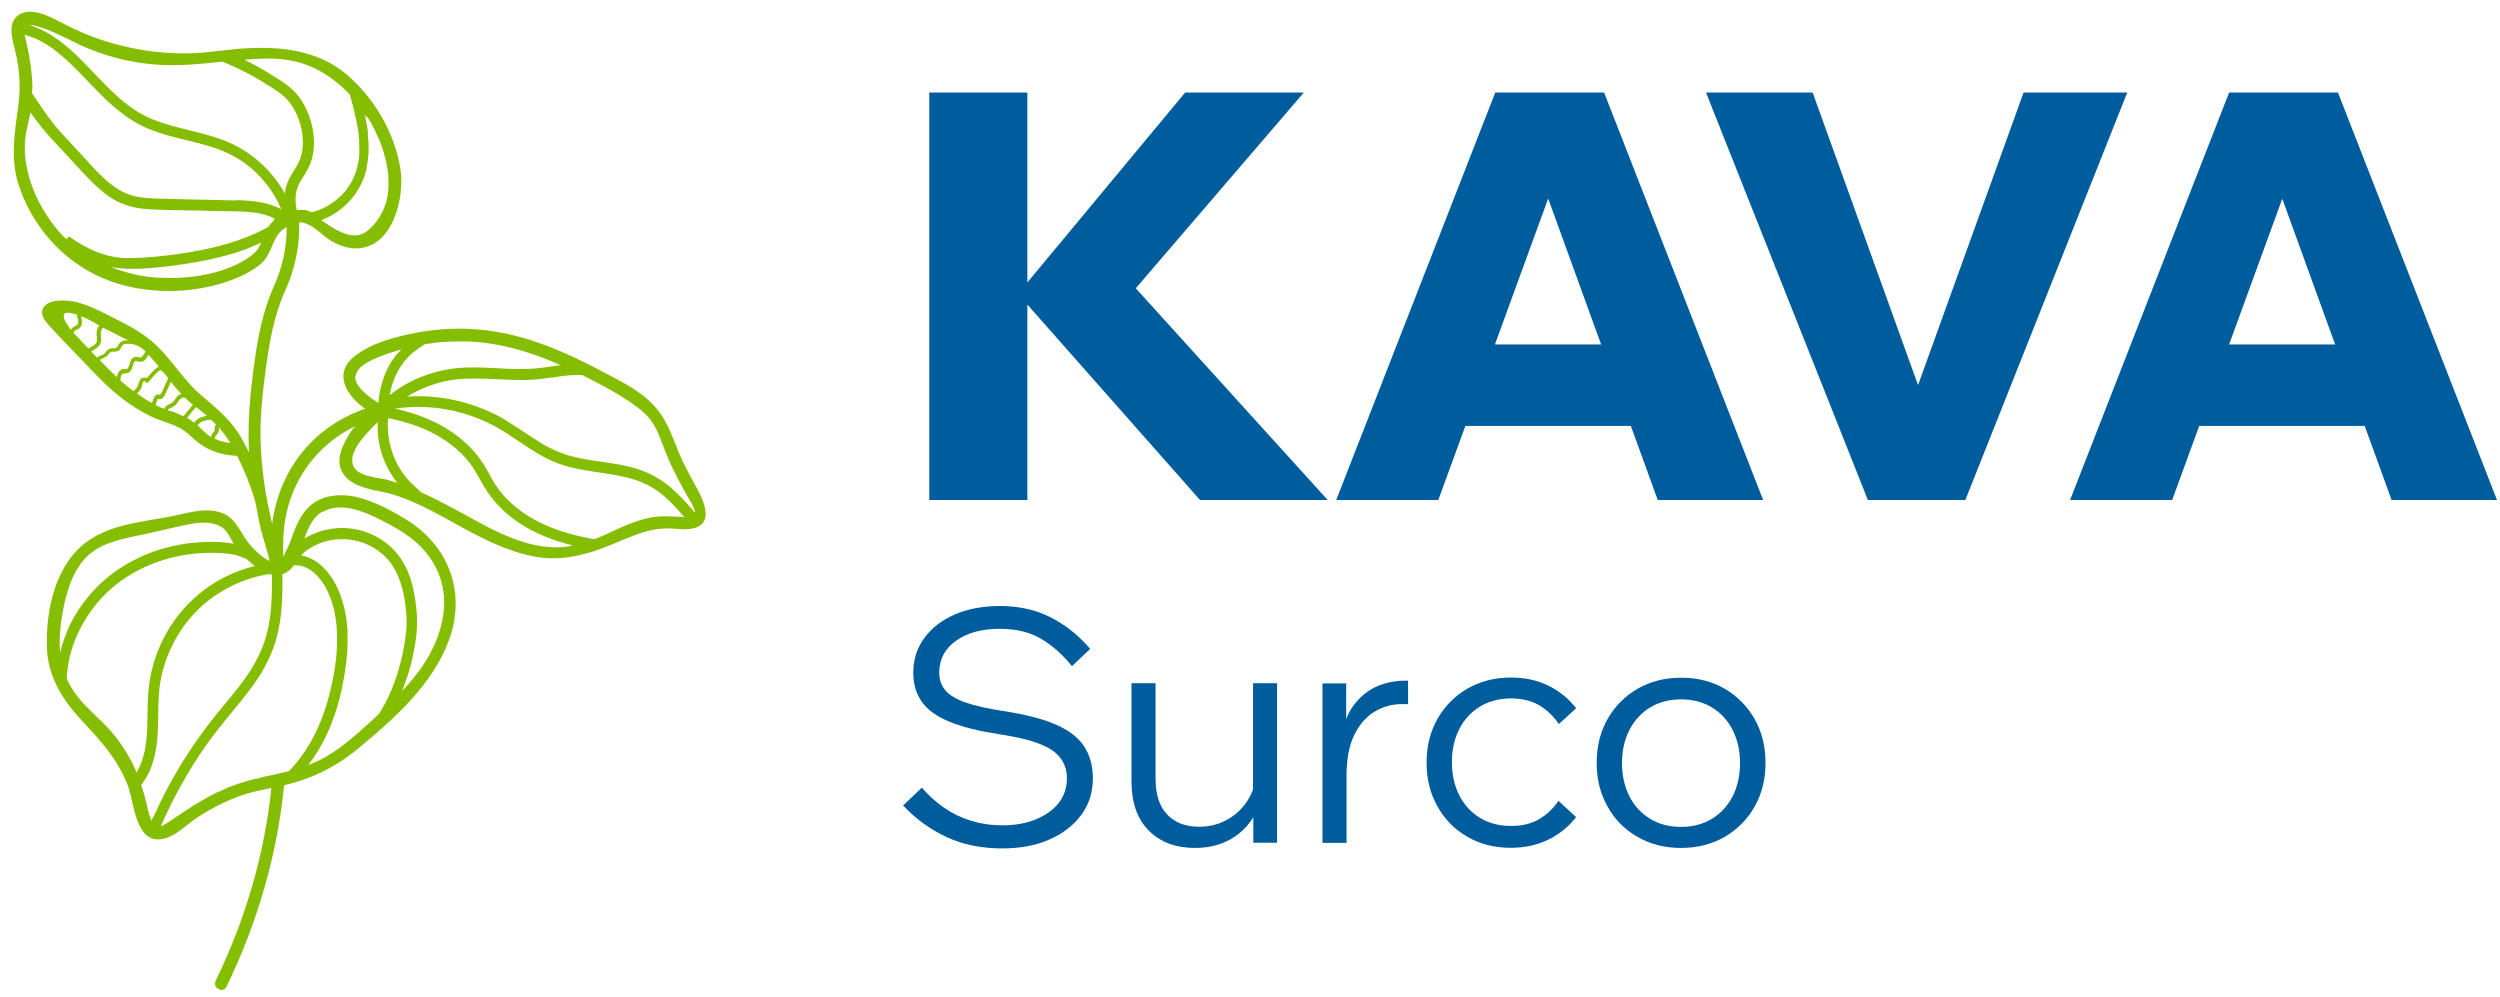 <?xml version="1.0" encoding="UTF-8"?> <svg xmlns="http://www.w3.org/2000/svg" width="158" height="63" viewBox="0 0 158 63" fill="none"><path d="M42.82 28.39C42.49 27.57 42.19 26.73 41.65 26.02C40.79 24.87 39.44 24.19 38.2 23.55C38.1 23.5 38.01 23.45 37.92 23.4C35.76 22.27 33.38 21.19 30.69 20.87C29.18 20.69 27.64 20.76 26.15 21.06C24.88 21.32 23.47 21.68 22.43 22.5C22.16 22.71 21.91 22.97 21.79 23.3C21.49 24.1 22.03 24.95 22.61 25.46C22.75 25.59 22.91 25.71 23.07 25.83C22.96 25.87 22.84 25.91 22.7 25.97C21.37 26.49 20.2 27.31 19.3 28.34C18.17 29.64 17.44 31.28 17.2 33.1C17.15 32.89 17.1 32.67 17.05 32.44C16.96 32.04 16.88 31.63 16.81 31.23C16.55 29.7 16.43 28.2 16.47 26.78C16.5 25.68 16.63 24.59 16.79 23.38C17 21.82 17.28 20.02 18 18.43C18.65 17 18.95 15.53 18.91 14.05C19.54 14.05 20.09 14.59 20.55 14.96C21.08 15.38 21.81 15.7 22.49 15.7C22.5 15.7 22.52 15.7 22.53 15.7C24.85 15.65 25.6 12.46 25.3 10.63C24.93 8.37 23.63 6.16 21.9 4.7C20.07 3.16 17.74 2.92 15.45 3.06C14.27 3.13 13.11 3.35 11.93 3.37C10.7 3.39 9.47 3.28 8.27 3.02C6.86 2.73 5.49 2.25 4.2 1.59C3.37 1.17 1.84 0.22 1 1.1C0.53 1.6 0.76 2.46 0.94 3.15C0.99 3.33 1.03 3.5 1.06 3.65C1.25 4.61 1.29 5.59 1.17 6.57C0.93 8.43 0.6 10.08 1.25 11.9C1.72 13.24 2.49 14.48 3.47 15.49C4.46 16.51 5.67 17.3 6.98 17.77C8.13 18.19 9.4 18.39 10.67 18.39C11.83 18.39 13.01 18.22 14.13 17.87C15.14 17.55 15.92 17.16 16.5 16.66C17.27 16 17.16 14.84 18.12 14.35C18.12 15.63 17.86 16.87 17.33 18.04C16.61 19.64 16.29 21.36 16.09 22.84C15.77 25.08 15.66 26.82 15.73 28.49C15.73 28.51 15.73 28.52 15.73 28.54C15.73 28.55 15.73 28.56 15.73 28.58C15.58 28.28 15.42 27.98 15.25 27.67C14.63 26.58 13.69 25.8 12.75 25.01C11.65 24.09 10.92 22.82 9.89 21.83C9.12 21.09 8.16 20.58 7.22 20.11C6.08 19.54 4.84 18.83 3.51 19.02C3.12 19.07 2.67 19.28 2.66 19.73C2.65 20.06 2.9 20.34 3.11 20.58C3.5 21.02 3.92 21.45 4.32 21.87C4.54 22.1 4.78 22.34 5 22.57C5.08 22.65 5.16 22.74 5.24 22.82C5.99 23.62 6.78 24.45 7.65 25.13C8.21 25.57 8.82 25.96 9.46 26.28C10.1 26.6 10.81 26.74 11.43 27.09C11.72 27.25 11.97 27.48 12.2 27.7C12.95 28.4 13.85 28.75 14.86 28.8C14.91 28.8 14.94 28.82 14.99 28.82C15.42 29.66 15.78 30.55 16.06 31.46C16.25 32.08 16.31 32.76 16.47 33.39C16.64 34.08 16.89 34.76 17.04 35.46C16.38 35.12 15.85 34.55 15.44 33.94C15.06 33.36 14.83 32.79 14.17 32.48C13.05 31.96 11.73 32.48 10.59 32.68C8.89 32.99 7.07 33.15 5.6 34.16C3.5 35.6 2.87 38.58 2.97 41.01C3.04 42.69 3.88 44.12 4.98 45.33C6.23 46.69 7.4 47.87 8.08 49.65C8.46 50.64 8.54 53.05 9.98 53.05C10.97 53.05 11.74 52.12 12.52 51.63C13.48 51.02 14.51 50.49 15.6 50.16C16.11 50.01 16.64 49.9 17.15 49.8C16.72 53.96 15.54 58.05 13.63 61.98C13.6 62.03 13.6 62.09 13.59 62.15C13.59 62.19 13.59 62.23 13.61 62.27C13.61 62.29 13.62 62.31 13.63 62.32C13.63 62.34 13.63 62.36 13.65 62.38C13.65 62.39 13.68 62.4 13.69 62.41C13.69 62.42 13.71 62.43 13.72 62.44C13.77 62.49 13.83 62.53 13.9 62.55C13.92 62.55 13.93 62.56 13.95 62.56C13.97 62.56 13.99 62.58 14.03 62.57C14.04 62.57 14.06 62.56 14.09 62.55C14.18 62.52 14.26 62.47 14.31 62.37C16.29 58.28 17.52 54.01 17.95 49.66C17.95 49.65 17.95 49.63 17.95 49.62C17.97 49.62 17.98 49.62 18 49.61C18.02 49.61 18.03 49.61 18.05 49.6C18.27 49.55 18.5 49.49 18.73 49.42C20.21 48.97 21.49 48.27 22.77 47.2C24.96 45.37 27.31 43.28 28.35 40.52C29.49 37.5 28.39 34.52 25.71 32.86C24.57 32.15 23.62 31.71 22.73 31.46C21.89 31.23 20.93 31.21 20.12 31.61C19.45 31.94 19.02 32.58 18.72 33.25C18.57 33.59 18.44 33.95 18.32 34.31C18.25 34.5 17.91 35.09 17.92 35.26C17.9 35.03 17.89 34.79 17.89 34.56C17.89 33.72 17.98 32.9 18.18 32.12C18.73 30.01 20.13 28.21 22.02 27.16C22.18 27.07 22.35 26.99 22.52 26.91C22.29 27.02 21.96 27.63 21.84 27.85C21.48 28.5 21.25 29.32 21.71 29.97C21.81 30.11 21.92 30.24 22.07 30.35C22.27 30.51 22.49 30.61 22.75 30.72C23.14 30.87 23.56 30.97 23.98 31.05C24.31 31.12 24.66 31.19 24.97 31.29C26.09 31.66 27.15 32.2 28.13 32.74C28.39 32.88 28.65 33.03 28.91 33.17C30.44 34.02 32.03 34.84 33.75 35.17C35.22 35.46 36.68 35.17 38.06 34.65C39.51 34.12 40.81 33.33 42.4 33.4C42.8 33.42 43.21 33.48 43.62 33.43C44.39 33.32 44.62 32.91 44.6 32.41C44.57 31.83 44.2 31.13 43.93 30.65C43.52 29.9 43.12 29.16 42.8 28.37L42.82 28.39ZM23.23 7.41C23.29 7.51 23.36 7.61 23.42 7.71C23.48 7.83 23.54 7.93 23.59 8.02C23.59 8.02 23.59 8.03 23.59 8.04C23.65 8.16 23.7 8.25 23.75 8.34C23.75 8.34 23.75 8.35 23.75 8.36C23.8 8.46 23.84 8.56 23.89 8.66C23.89 8.66 23.89 8.68 23.9 8.68V8.7C23.96 8.81 24 8.9 24.03 8.98C24.03 8.99 24.03 9 24.04 9.01C24.04 9.02 24.04 9.03 24.05 9.04C24.08 9.13 24.12 9.22 24.15 9.31C24.15 9.32 24.15 9.34 24.16 9.35C24.16 9.36 24.16 9.38 24.17 9.39C24.2 9.48 24.23 9.56 24.26 9.65C24.26 9.67 24.26 9.68 24.27 9.7V9.75C24.31 9.82 24.33 9.91 24.35 9.99C24.35 10.01 24.36 10.04 24.37 10.06V10.1C24.4 10.18 24.42 10.26 24.43 10.33C24.43 10.36 24.43 10.38 24.44 10.41C24.44 10.43 24.44 10.45 24.45 10.47V10.52C24.47 10.57 24.48 10.63 24.49 10.68C24.49 10.73 24.5 10.77 24.51 10.81V10.89C24.51 10.89 24.53 10.98 24.54 11.03C24.54 11.07 24.54 11.11 24.54 11.15C24.54 11.17 24.54 11.19 24.54 11.21V11.26C24.54 11.26 24.54 11.34 24.55 11.38C24.55 11.43 24.55 11.49 24.55 11.54V11.6C24.55 11.6 24.55 11.64 24.55 11.66C24.55 11.68 24.55 11.71 24.55 11.73C24.55 11.85 24.55 11.97 24.53 12.08C24.48 12.8 24.19 13.51 23.7 14.11C23.49 14.37 23.28 14.56 23.07 14.69C22.86 14.81 22.65 14.88 22.43 14.88H22.4C21.73 14.86 21.04 14.43 20.46 14.02C20.41 13.98 20.36 13.94 20.31 13.91C21.03 13.64 21.67 13.2 22.17 12.62C22.63 12.09 22.97 11.45 23.15 10.76C23.15 10.72 23.16 10.68 23.17 10.59C23.22 10.34 23.26 10.08 23.28 9.81C23.28 9.7 23.3 9.58 23.3 9.46C23.3 9.17 23.29 8.87 23.25 8.53C23.25 8.51 23.25 8.49 23.25 8.46C23.25 8.42 23.25 8.38 23.25 8.34C23.22 8.07 23.17 7.8 23.11 7.51C23.09 7.42 23.07 7.33 23.05 7.24C23.09 7.29 23.12 7.34 23.16 7.39L23.23 7.41ZM16.29 3.72C17.41 3.66 18.3 3.75 19.11 4.01C20.12 4.33 21.07 4.93 21.95 5.81C22 5.86 22.05 5.92 22.11 5.98L22.24 6.45C22.28 6.6 22.32 6.75 22.36 6.91L22.38 7.01C22.41 7.13 22.44 7.26 22.47 7.39L22.5 7.54C22.53 7.66 22.55 7.77 22.57 7.87L22.61 8.09C22.63 8.18 22.64 8.27 22.65 8.35C22.65 8.4 22.66 8.45 22.67 8.51V8.64C22.69 8.7 22.7 8.77 22.7 8.83C22.7 8.89 22.7 8.95 22.7 9.01V9.17C22.7 9.22 22.71 9.27 22.71 9.32C22.71 9.4 22.71 9.48 22.71 9.56V9.8C22.69 9.96 22.67 10.13 22.64 10.28C22.52 10.93 22.27 11.5 21.9 11.98C21.55 12.43 21.09 12.81 20.58 13.08C20.36 13.2 20.13 13.29 19.89 13.36L19.69 13.42C19.55 13.35 19.4 13.29 19.26 13.27C19.24 13.27 19.22 13.27 19.21 13.27C19.19 13.27 19.18 13.27 19.16 13.27C19.02 13.25 18.89 13.27 18.75 13.27V13.23C18.67 12.9 18.66 12.58 18.7 12.28C18.73 12.06 18.79 11.85 18.87 11.68C18.95 11.52 19.05 11.36 19.13 11.23C19.34 10.91 19.58 10.52 19.71 10.05C19.83 9.61 19.87 9.14 19.83 8.65C19.75 7.71 19.41 6.8 18.88 6.1C18.42 5.5 17.79 5.11 17.17 4.74L16.95 4.6C16.47 4.3 15.96 4.03 15.45 3.78C15.76 3.75 16.04 3.73 16.31 3.72H16.29ZM16.43 15.49C16.43 15.49 16.42 15.52 16.41 15.53C16.38 15.6 16.34 15.67 16.3 15.74C16.1 16.01 15.82 16.21 15.6 16.35C15.11 16.67 14.58 16.9 14.06 17.08C14.06 17.08 14.04 17.08 14.03 17.08C13.77 17.17 13.51 17.24 13.25 17.3C11.92 17.61 10.65 17.59 9.83 17.54C8.82 17.46 7.85 17.22 6.95 16.85C6.98 16.85 7.01 16.87 7.04 16.88C7.43 16.95 7.85 16.99 8.32 16.99C8.45 16.99 8.58 16.99 8.71 16.99C9.82 16.95 10.92 16.8 11.76 16.67C12.84 16.51 13.79 16.3 14.66 16.04C15.31 15.85 15.93 15.61 16.51 15.33C16.49 15.38 16.47 15.44 16.45 15.49H16.43ZM17.33 13.9C17.19 14.04 17.06 14.19 16.95 14.35L16.64 14.51C15.36 15.17 13.84 15.63 11.99 15.94C11.02 16.1 10.04 16.22 9.07 16.28C8.44 16.32 7.96 16.32 7.51 16.28C7.07 16.23 6.61 16.11 6.16 15.94C5.59 15.72 5.02 15.4 4.35 14.94L4.22 15.11C4.22 15.11 4.18 15.08 4.16 15.07C4.14 15.05 4.11 15.04 4.09 15.02C3.82 14.75 3.57 14.47 3.35 14.17C2.44 12.97 1.85 11.63 1.64 10.29C1.54 9.65 1.54 8.99 1.65 8.4C1.69 8.18 1.74 7.96 1.79 7.74C1.83 7.58 1.86 7.41 1.9 7.24V7.09C2.36 7.71 2.78 8.25 3.19 8.7C3.42 8.95 3.66 9.21 3.89 9.45L4.72 10.35C5.04 10.7 5.4 11.09 5.77 11.46C6.36 12.05 6.85 12.43 7.36 12.7C7.95 13.01 8.62 13.18 9.48 13.23C10.02 13.26 10.57 13.27 11.1 13.28L14.42 13.35C14.95 13.35 15.5 13.37 16.03 13.43C16.56 13.49 17 13.63 17.38 13.83C17.36 13.85 17.34 13.86 17.32 13.88L17.33 13.9ZM14.88 12.67C13.86 12.64 12.82 12.62 11.81 12.6L10.24 12.56C9.56 12.54 8.85 12.53 8.2 12.31C7.69 12.14 7.18 11.81 6.63 11.32C6.2 10.93 5.8 10.5 5.42 10.07L3.93 8.46C3.27 7.75 2.75 6.97 2.2 6.15L2.02 5.89L2.05 5.53C2.04 4.71 1.92 3.81 1.69 2.78C1.67 2.71 1.66 2.64 1.64 2.57C1.61 2.45 1.58 2.33 1.56 2.2C1.75 2.25 1.94 2.32 2.18 2.41C2.4 2.5 2.62 2.62 2.89 2.78C3.37 3.07 3.85 3.46 4.38 3.95C4.77 4.32 5.14 4.71 5.53 5.11C6.05 5.66 6.6 6.23 7.19 6.74C7.76 7.23 8.3 7.61 8.84 7.89C9.61 8.28 10.42 8.52 11.18 8.71L11.79 8.86C12.37 9 12.97 9.15 13.54 9.34C14.28 9.59 14.94 9.93 15.51 10.34C16.5 11.07 17.3 12.09 17.78 13.23C16.89 12.74 15.82 12.67 14.89 12.65L14.88 12.67ZM18.03 12.12C18.03 12.12 18.02 12.2 18.01 12.24C17.59 11.48 17.03 10.79 16.38 10.22C15.8 9.71 15.15 9.3 14.46 9C13.7 8.67 12.93 8.47 12.07 8.26L11.91 8.22C11.18 8.04 10.42 7.85 9.71 7.57C9.1 7.33 8.51 6.98 7.95 6.54C7.24 5.98 6.6 5.3 5.96 4.64C5.69 4.35 5.4 4.06 5.12 3.77C4.27 2.93 3.22 2.01 1.91 1.6C1.89 1.6 1.87 1.59 1.85 1.58C1.98 1.58 2.12 1.6 2.24 1.63C2.34 1.65 2.44 1.69 2.53 1.72C2.65 1.76 2.78 1.8 2.9 1.84C3.4 2.03 3.89 2.27 4.37 2.5C4.78 2.71 5.21 2.92 5.64 3.09C6.95 3.62 8.32 3.95 9.7 4.07C11.16 4.2 12.62 4.05 14.03 3.9C14.03 3.9 14.05 3.9 14.06 3.9L14.42 4.05C15.03 4.31 15.64 4.61 16.22 4.95C16.34 5.02 16.45 5.09 16.56 5.15L16.65 5.21C16.79 5.3 16.94 5.39 17.12 5.5C17.24 5.57 17.35 5.65 17.46 5.72C17.79 5.94 18.02 6.14 18.2 6.35C18.67 6.89 19 7.66 19.11 8.49C19.17 8.93 19.15 9.35 19.06 9.74C18.98 10.08 18.83 10.4 18.58 10.78C18.35 11.13 18.1 11.56 18.02 12.1L18.03 12.12ZM4.46 20.85L4.24 20.48C4.24 20.48 3.96 20.14 4.04 19.89C4.12 19.64 4.72 19.85 4.72 19.85C4.74 19.85 4.75 19.85 4.77 19.86L4.88 19.9C4.86 19.93 4.85 19.96 4.87 20C4.92 20.15 4.97 20.31 4.93 20.45C4.91 20.51 4.87 20.55 4.81 20.58C4.79 20.58 4.78 20.59 4.76 20.6C4.74 20.6 4.72 20.63 4.7 20.64C4.69 20.64 4.68 20.65 4.67 20.66C4.64 20.68 4.6 20.69 4.57 20.72C4.53 20.76 4.49 20.81 4.46 20.86V20.85ZM5.67 21.98C5.67 21.98 5.61 22.01 5.58 22.02C5.37 21.8 5.15 21.57 4.94 21.34C4.84 21.24 4.75 21.14 4.65 21.04C4.66 20.99 4.68 20.95 4.7 20.92C4.74 20.87 4.8 20.85 4.86 20.83C4.87 20.83 4.89 20.83 4.9 20.82C4.99 20.79 5.04 20.73 5.09 20.67C5.13 20.61 5.15 20.54 5.17 20.47C5.17 20.47 5.17 20.46 5.17 20.45C5.2 20.28 5.16 20.1 5.12 19.98C5.53 20.14 5.94 20.37 6.28 20.58C6.23 20.63 6.19 20.68 6.17 20.74C6.12 20.85 6.1 20.97 6.1 21.1C6.1 21.15 6.1 21.2 6.12 21.25C6.13 21.34 6.14 21.43 6.13 21.52C6.1 21.75 5.87 21.87 5.68 21.97H5.66L5.67 21.98ZM6.12 22.59C6 22.46 5.88 22.34 5.76 22.21C5.78 22.2 5.81 22.18 5.83 22.17L5.87 22.15C5.97 22.09 6.09 22.02 6.19 21.93C6.29 21.83 6.36 21.72 6.38 21.59C6.39 21.53 6.38 21.48 6.38 21.42C6.38 21.39 6.38 21.36 6.38 21.33C6.38 21.3 6.38 21.27 6.38 21.24C6.38 21.21 6.38 21.17 6.37 21.14C6.37 21.03 6.37 20.89 6.45 20.78C6.47 20.75 6.49 20.73 6.52 20.71C6.54 20.71 6.55 20.73 6.57 20.74L8.12 21.52C7.93 21.5 7.78 21.52 7.65 21.61C7.53 21.69 7.48 21.79 7.43 21.9C7.39 22 7.3 22 7.2 22.01H7.18C7.06 22.01 6.96 22.02 6.86 22.07C6.82 22.09 6.79 22.13 6.76 22.17C6.75 22.18 6.73 22.19 6.72 22.21C6.71 22.23 6.69 22.24 6.68 22.25C6.66 22.28 6.64 22.3 6.62 22.33C6.56 22.4 6.47 22.43 6.39 22.46C6.36 22.47 6.33 22.48 6.3 22.49C6.24 22.52 6.18 22.56 6.13 22.6L6.12 22.59ZM7.39 23.84C7.28 23.74 7.16 23.62 7.04 23.5C6.92 23.39 6.81 23.28 6.7 23.16C6.57 23.03 6.45 22.91 6.31 22.76C6.34 22.73 6.37 22.71 6.41 22.69C6.44 22.68 6.47 22.67 6.5 22.65C6.52 22.65 6.54 22.63 6.56 22.62C6.6 22.61 6.63 22.58 6.66 22.56C6.7 22.54 6.74 22.53 6.77 22.5C6.8 22.47 6.83 22.44 6.85 22.4C6.87 22.37 6.89 22.34 6.92 22.32C6.93 22.3 6.95 22.3 6.97 22.28C6.99 22.27 7.01 22.25 7.03 22.24C7.14 22.21 7.26 22.24 7.38 22.21C7.51 22.18 7.6 22.1 7.65 21.98C7.68 21.91 7.71 21.84 7.77 21.8C7.82 21.76 7.86 21.75 7.9 21.74C7.94 21.74 8.13 21.7 8.39 21.75C8.56 21.79 8.73 21.86 8.89 21.96C8.92 21.98 8.96 22.01 9.01 22.04L9.2 22.22C9.2 22.22 9.15 22.29 9.13 22.33C9.12 22.35 9.11 22.37 9.09 22.39C9.05 22.47 9 22.55 8.93 22.58C8.88 22.6 8.83 22.58 8.78 22.58H8.76C8.68 22.55 8.6 22.54 8.52 22.56C8.31 22.61 8.23 22.84 8.18 23.03V23.07C8.14 23.15 8.12 23.22 8.07 23.28C8.02 23.34 7.95 23.34 7.87 23.33C7.83 23.33 7.78 23.33 7.74 23.33C7.56 23.38 7.44 23.54 7.39 23.81V23.84ZM8.52 24.65C8.52 24.65 8.46 24.7 8.43 24.72C8.16 24.52 7.89 24.3 7.61 24.05C7.61 23.96 7.62 23.85 7.66 23.75C7.7 23.64 7.76 23.6 7.88 23.6C7.88 23.6 7.9 23.6 7.91 23.6H7.93C8.14 23.6 8.27 23.48 8.36 23.24C8.36 23.21 8.38 23.18 8.39 23.14C8.42 23.02 8.47 22.84 8.57 22.82C8.61 22.82 8.66 22.82 8.71 22.84C8.73 22.84 8.76 22.86 8.78 22.86C8.86 22.87 8.92 22.87 8.98 22.86C9.07 22.84 9.14 22.78 9.21 22.69C9.25 22.64 9.28 22.59 9.32 22.53C9.34 22.5 9.36 22.46 9.38 22.43C9.42 22.47 9.47 22.52 9.52 22.57C9.68 22.74 9.84 22.94 10.04 23.18C10.02 23.18 10.01 23.19 9.99 23.2H9.98C9.91 23.24 9.85 23.29 9.79 23.34C9.61 23.51 9.44 23.69 9.28 23.9C9.15 23.82 8.95 23.87 8.85 24C8.8 24.08 8.77 24.17 8.75 24.25C8.74 24.31 8.72 24.37 8.7 24.42C8.69 24.45 8.66 24.47 8.65 24.5C8.65 24.49 8.51 24.65 8.53 24.64L8.52 24.65ZM9.75 25.12C9.75 25.12 9.73 25.15 9.72 25.16V25.19C9.68 25.25 9.66 25.31 9.64 25.37L9.6 25.47C9.39 25.36 9.18 25.23 8.99 25.1C8.89 25.03 8.78 24.96 8.65 24.86C8.8 24.75 8.91 24.6 8.96 24.43C8.96 24.4 8.98 24.37 8.98 24.33C9 24.25 9.01 24.17 9.06 24.12C9.08 24.1 9.09 24.1 9.12 24.09C9.12 24.09 9.13 24.09 9.14 24.09C9.14 24.09 9.15 24.09 9.16 24.09C9.16 24.09 9.18 24.1 9.18 24.11C9.19 24.14 9.22 24.17 9.25 24.18C9.25 24.18 9.25 24.19 9.27 24.2H9.29C9.31 24.2 9.32 24.2 9.34 24.18C9.35 24.18 9.37 24.18 9.37 24.17C9.5 24 9.64 23.84 9.78 23.69C9.86 23.61 9.92 23.54 9.99 23.48C10.02 23.45 10.05 23.43 10.07 23.42C10.07 23.42 10.07 23.42 10.08 23.42C10.1 23.42 10.12 23.41 10.14 23.4C10.14 23.4 10.17 23.4 10.19 23.41C10.24 23.44 10.32 23.51 10.47 23.7C10.55 23.79 10.6 23.86 10.63 23.91L10.45 24.3C10.42 24.36 10.4 24.42 10.37 24.48C10.32 24.61 10.26 24.74 10.19 24.85C10.19 24.85 10.13 24.95 10.09 24.95C10.07 24.95 10.05 24.95 10.03 24.94C10.01 24.94 9.99 24.93 9.96 24.93C9.92 24.93 9.88 24.94 9.84 24.97C9.82 24.98 9.82 25.01 9.81 25.02C9.79 25.05 9.77 25.07 9.76 25.11L9.75 25.12ZM10.37 25.84C10.18 25.76 9.99 25.68 9.82 25.6C9.82 25.59 9.83 25.58 9.84 25.57L9.94 25.3C9.94 25.3 9.94 25.28 9.95 25.27C9.95 25.25 9.97 25.22 9.97 25.21C9.97 25.21 9.98 25.21 9.99 25.21C10.02 25.21 10.05 25.23 10.07 25.23C10.07 25.23 10.07 25.23 10.08 25.23C10.25 25.23 10.36 25.08 10.41 24.98C10.47 24.86 10.53 24.74 10.58 24.62C10.6 24.56 10.63 24.51 10.66 24.45L10.72 24.32C10.75 24.26 10.77 24.2 10.8 24.14C11.04 24.43 11.24 24.67 11.45 24.89C11.42 24.9 11.39 24.91 11.36 24.93C11.22 25 11.14 25.13 11.05 25.25C11.03 25.28 11.01 25.3 10.99 25.33C10.93 25.41 10.88 25.46 10.82 25.49C10.78 25.51 10.74 25.53 10.7 25.55C10.65 25.57 10.6 25.59 10.55 25.62C10.47 25.67 10.4 25.76 10.37 25.85V25.84ZM11.59 26.3C11.59 26.3 11.58 26.3 11.57 26.3C11.24 26.13 10.89 26 10.6 25.93C10.61 25.86 10.73 25.8 10.78 25.78H10.82C10.88 25.74 10.95 25.71 11 25.67C11.06 25.63 11.11 25.58 11.17 25.51C11.2 25.47 11.22 25.44 11.25 25.4C11.3 25.32 11.35 25.24 11.43 25.19C11.51 25.13 11.63 25.08 11.69 25.15C11.71 25.17 11.73 25.18 11.74 25.18C11.81 25.24 11.87 25.29 11.92 25.35C11.96 25.39 12.01 25.43 12.05 25.46L12.1 25.5L12.17 25.56H12.19V25.58C11.98 25.82 11.78 26.07 11.59 26.32C11.59 26.32 11.59 26.32 11.58 26.32L11.59 26.3ZM12.28 26.71C12.28 26.71 12.25 26.69 12.24 26.68C12.12 26.59 11.98 26.5 11.82 26.41C12 26.18 12.19 25.95 12.39 25.72C12.39 25.72 12.41 25.74 12.42 25.74L12.92 26.15C12.92 26.15 12.99 26.21 13.03 26.24L13.07 26.28C12.9 26.31 12.76 26.35 12.64 26.4C12.49 26.47 12.37 26.57 12.29 26.7H12.28V26.71ZM13.46 27.36C13.4 27.43 13.36 27.5 13.34 27.58C13.34 27.59 13.33 27.6 13.32 27.61C13.22 27.55 13.13 27.48 13.05 27.41C13.03 27.39 13 27.37 12.98 27.35C12.88 27.26 12.78 27.17 12.69 27.08C12.63 27.02 12.56 26.95 12.49 26.89C12.64 26.63 13 26.55 13.32 26.52L13.52 26.7L13.55 26.73C13.56 26.74 13.58 26.76 13.59 26.77L13.65 26.83C13.65 26.83 13.63 26.86 13.62 26.87C13.58 26.95 13.57 27.03 13.57 27.12C13.57 27.21 13.55 27.26 13.49 27.31C13.48 27.32 13.48 27.34 13.47 27.35L13.46 27.36ZM13.95 27.87H13.93L13.57 27.73C13.57 27.73 13.57 27.71 13.57 27.7C13.57 27.6 13.63 27.55 13.69 27.49C13.71 27.47 13.71 27.45 13.73 27.43C13.73 27.43 13.74 27.41 13.75 27.4C13.77 27.37 13.79 27.35 13.81 27.32C13.83 27.26 13.84 27.2 13.84 27.14C13.84 27.12 13.84 27.09 13.84 27.07C13.84 27.06 13.84 27.04 13.85 27.02L13.9 27.08C13.9 27.08 13.92 27.1 13.93 27.12C13.93 27.12 13.94 27.14 13.95 27.15C14 27.21 14.04 27.26 14.08 27.31C14.16 27.41 14.24 27.52 14.32 27.63C14.35 27.68 14.39 27.73 14.42 27.78C14.45 27.83 14.48 27.88 14.51 27.93C14.52 27.95 14.54 27.98 14.55 28C14.35 27.97 14.15 27.93 13.96 27.88L13.95 27.87ZM3.96 38.7C4.16 37.6 4.51 36.21 5.41 35.26C5.61 35.04 5.84 34.87 6.09 34.71C6.11 34.7 6.13 34.68 6.16 34.67C6.28 34.6 6.4 34.54 6.52 34.48C6.54 34.48 6.55 34.47 6.57 34.46C7.26 34.15 8.04 33.99 8.81 33.83C9.07 33.78 9.31 33.73 9.55 33.67C9.78 33.62 10.01 33.56 10.24 33.51C10.77 33.39 11.32 33.26 11.86 33.15C12.53 33.02 13.29 32.93 13.91 33.26C13.99 33.3 14.06 33.35 14.13 33.41C14.13 33.41 14.14 33.41 14.15 33.42C14.21 33.48 14.27 33.54 14.32 33.6C14.32 33.6 14.32 33.6 14.32 33.61C14.42 33.75 14.51 33.9 14.59 34.05C14.64 34.14 14.69 34.23 14.75 34.33C14.75 34.34 14.77 34.35 14.77 34.36C14.47 34.31 14.18 34.28 13.92 34.26C12.62 34.19 11.36 34.35 10.13 34.72C8.87 35.11 7.73 35.72 6.76 36.52C5.82 37.3 5.03 38.29 4.47 39.39C4.17 39.99 3.96 40.61 3.8 41.23C3.73 40.49 3.78 39.67 3.97 38.67L3.96 38.7ZM8.6 48.74C8.09 47.54 7.33 46.46 6.36 45.53L6.22 45.4C5.48 44.69 4.77 44.03 4.31 43.09C4.27 43.01 4.24 42.92 4.21 42.84L4.25 42.45C4.34 41.63 4.56 40.83 4.91 40.06C5.39 39.01 6.09 38.05 6.93 37.29C7.79 36.51 8.86 35.89 10.02 35.49C11.08 35.12 12.2 34.94 13.34 34.94H13.57C14.13 34.96 14.67 34.98 15.14 35.16L15.57 35.32C15.7 35.44 15.85 35.57 16.01 35.7C16.04 35.73 16.07 35.75 16.11 35.77C15.42 35.94 14.75 36.19 14.11 36.52C13.03 37.08 12.07 37.88 11.32 38.82C10.56 39.77 9.99 40.89 9.67 42.06C9.51 42.65 9.4 43.27 9.36 43.91C9.33 44.33 9.33 44.76 9.32 45.21C9.32 45.5 9.32 45.79 9.3 46.08C9.27 46.85 9.16 47.95 8.63 48.82C8.62 48.8 8.61 48.77 8.6 48.74ZM9.65 51.68L9.57 51.87C9.54 51.8 9.51 51.72 9.49 51.64C9.47 51.57 9.44 51.51 9.42 51.45C9.38 51.3 9.35 51.15 9.31 51.01C9.29 50.9 9.26 50.79 9.24 50.69C9.14 50.3 9.04 49.95 8.92 49.61L9.01 49.49C9.5 48.84 9.8 47.97 9.92 46.92C9.98 46.34 9.99 45.75 10 45.18C10.01 44.41 10.02 43.61 10.18 42.85C10.41 41.73 10.87 40.65 11.52 39.71C12.16 38.78 13.01 37.98 13.99 37.39C14.83 36.88 15.73 36.53 16.68 36.34L17 36.28C17.06 36.3 17.12 36.31 17.19 36.32V36.36C17.19 37.55 17.18 38.81 16.88 39.99C16.63 41 16.12 42.02 15.38 43.03C14.99 43.56 14.55 44.09 14.16 44.56C13.82 44.97 13.47 45.39 13.15 45.82C12.54 46.62 11.97 47.45 11.46 48.28C10.8 49.35 10.2 50.5 9.67 51.69L9.65 51.68ZM20.38 32.37L20.43 32.34C20.43 32.34 20.52 32.28 20.57 32.26C21.64 31.78 22.95 32.3 23.97 32.81C24.84 33.25 25.75 33.74 26.48 34.44C27.53 35.45 28.1 36.77 28.07 38.18C28.06 38.81 27.93 39.44 27.72 40.07C27.71 40.11 27.7 40.15 27.69 40.18C27.45 40.84 27.11 41.5 26.66 42.16C26.61 42.23 26.55 42.31 26.5 42.38C26.35 42.58 26.2 42.78 26.03 42.98C25.9 43.14 25.76 43.3 25.61 43.46C25.55 43.53 25.48 43.6 25.41 43.67C25.7 42.95 25.94 42.22 26.09 41.47C26.2 40.94 26.32 40.31 26.35 39.68C26.38 39.17 26.35 38.64 26.25 37.96C26.09 36.82 25.79 35.96 25.31 35.27C24.62 34.28 23.52 33.6 22.29 33.42C22.02 33.38 21.75 33.35 21.49 33.37H21.41C21.15 33.39 20.89 33.42 20.62 33.48L20.53 33.5C20.27 33.56 20.02 33.65 19.75 33.77C19.71 33.79 19.67 33.81 19.64 33.82L19.57 33.85L19.24 34.03C19.49 33.33 19.78 32.69 20.36 32.34L20.38 32.37ZM19.15 34.97C19.45 34.71 19.8 34.5 20.2 34.34L20.32 34.29C20.48 34.23 20.64 34.2 20.8 34.16L20.89 34.14C20.89 34.14 20.96 34.12 20.99 34.12C21.15 34.09 21.31 34.08 21.47 34.08H21.56C21.62 34.08 21.68 34.07 21.79 34.08H21.86C22.96 34.15 23.96 34.67 24.62 35.49C25.09 36.08 25.4 36.86 25.57 37.89C25.66 38.47 25.7 38.91 25.7 39.32C25.7 39.9 25.6 40.48 25.51 40.98C25.3 42.13 24.95 43.2 24.49 44.16C24.44 44.25 24.4 44.35 24.35 44.44L23.96 45.11C23.89 45.17 23.88 45.19 23.68 45.37L23.54 45.5C22.51 46.44 21.45 47.42 20.18 48.05C19.97 48.16 19.72 48.25 19.49 48.34C19.85 47.86 20.18 47.36 20.46 46.81C20.94 45.88 21.31 44.84 21.57 43.71C21.58 43.65 21.59 43.6 21.6 43.55C21.6 43.51 21.61 43.47 21.62 43.43C21.72 42.98 21.79 42.57 21.84 42.18C21.86 42.02 21.88 41.86 21.9 41.7C21.94 41.32 21.96 40.94 21.97 40.58C21.97 40.55 21.97 40.51 21.97 40.48C21.97 40.43 21.97 40.38 21.97 40.33C21.97 39.03 21.71 37.89 21.22 36.94C21.07 36.65 20.53 35.69 19.59 35.27C19.46 35.21 19.34 35.17 19.21 35.14C19.15 35.13 19.09 35.11 19.03 35.1L19.14 35L19.15 34.97ZM18.56 35.73H18.73C19.51 35.73 20.19 36.43 20.56 37.09C21.02 37.91 21.27 38.92 21.3 40.1C21.33 41.08 21.22 42.12 20.96 43.29C20.73 44.35 20.41 45.33 20 46.19C19.59 47.06 19.08 47.83 18.49 48.49L18.27 48.73C17.71 48.88 17.14 49 16.65 49.1C16.57 49.12 16.5 49.14 16.42 49.16C16.03 49.24 15.65 49.34 15.28 49.46C15.14 49.51 14.99 49.55 14.85 49.61C14.5 49.73 14.16 49.88 13.82 50.04C13.75 50.07 13.68 50.09 13.61 50.13C12.65 50.61 11.79 51.19 10.88 51.8L10.66 51.95C10.49 52.06 10.32 52.17 10.16 52.22C10.66 51.08 11.22 49.99 11.82 48.97C12.32 48.12 12.87 47.29 13.46 46.51C13.85 45.99 14.27 45.48 14.68 44.98C15.03 44.56 15.39 44.12 15.73 43.67C16.53 42.63 17.07 41.63 17.39 40.62C17.82 39.25 17.86 37.82 17.85 36.47V36.29C18.13 36.2 18.37 36.02 18.57 35.73H18.56ZM26.17 22.24C26.26 22.17 26.35 22.09 26.47 22.01L26.83 21.76C26.9 21.76 26.97 21.74 27.04 21.73C27.28 21.7 27.52 21.65 27.76 21.63C28.02 21.61 28.29 21.6 28.55 21.59C28.83 21.59 29.12 21.57 29.4 21.58C29.47 21.58 29.54 21.58 29.61 21.58C31.46 21.66 33.37 22.16 35.44 23.08C35.24 23.1 35.04 23.13 34.84 23.16C34.6 23.2 34.34 23.23 34.1 23.26C33.66 23.31 33.15 23.33 32.56 23.32C32.18 23.32 31.8 23.29 31.4 23.27C30.75 23.24 30.07 23.2 29.41 23.23C29.37 23.23 29.33 23.23 29.29 23.24C29.27 23.24 29.25 23.24 29.22 23.24C28.84 23.26 28.47 23.31 28.11 23.38C27.99 23.4 27.88 23.43 27.76 23.46C27.42 23.54 27.08 23.64 26.76 23.77C26.74 23.77 26.72 23.78 26.7 23.79C26.66 23.8 26.62 23.81 26.58 23.83C25.88 24.12 25.22 24.5 24.63 24.97C24.8 23.89 25.34 22.91 26.14 22.24H26.17ZM22.48 23.75C22.58 23.12 23.49 22.75 23.97 22.55C24.41 22.37 24.88 22.22 25.37 22.08C25.17 22.28 24.98 22.5 24.82 22.73C24.36 23.41 24.06 24.24 23.95 25.12C23.94 25.23 23.93 25.35 23.92 25.47C23.6 25.27 23.33 25.08 23.11 24.88C22.75 24.56 22.4 24.17 22.46 23.75H22.48ZM24.41 30.31C24.29 30.28 24.14 30.25 23.98 30.23C23.56 30.16 23.04 30.06 22.68 29.84C22.61 29.8 22.56 29.75 22.5 29.7C22.49 29.69 22.48 29.67 22.47 29.66C22.42 29.61 22.38 29.56 22.35 29.5C22.35 29.5 22.35 29.48 22.34 29.47C22.31 29.41 22.28 29.34 22.27 29.26C22.15 28.49 22.96 27.62 23.45 27.1L23.49 27.06C23.6 26.94 23.74 26.81 23.87 26.68C23.85 27.28 23.9 27.86 24.05 28.41C24.25 29.18 24.62 29.9 25.11 30.52C24.88 30.45 24.65 30.37 24.42 30.31H24.41ZM35.71 34.57C35.58 34.58 35.45 34.58 35.32 34.59C35.27 34.59 35.22 34.59 35.17 34.59C34.97 34.59 34.78 34.58 34.58 34.56C34.54 34.56 34.5 34.56 34.46 34.55C34.27 34.53 34.08 34.5 33.9 34.46C33.86 34.46 33.82 34.44 33.78 34.44C33.59 34.4 33.41 34.35 33.22 34.3C33.19 34.3 33.16 34.28 33.13 34.27C32.07 33.95 31.05 33.44 30.08 32.91C29.82 32.77 29.56 32.62 29.3 32.48C28.66 32.13 28 31.78 27.33 31.45C27.1 31.33 26.86 31.23 26.63 31.12L26.14 30.67C25.91 30.46 25.7 30.23 25.52 29.99C24.89 29.14 24.53 28.07 24.51 26.97C24.51 26.79 24.51 26.6 24.53 26.42C25.5 26.62 26.34 26.89 27.09 27.24C28.16 27.75 29.03 28.42 29.68 29.25C29.75 29.34 29.81 29.43 29.87 29.52L29.97 29.67C29.97 29.67 30.03 29.75 30.05 29.8C30.14 29.96 30.23 30.12 30.32 30.27C30.4 30.42 30.49 30.58 30.58 30.73C30.81 31.12 31.09 31.5 31.41 31.85C31.97 32.47 32.67 33.01 33.48 33.45C34.28 33.88 35.18 34.22 36.2 34.47C36.04 34.5 35.86 34.55 35.71 34.56V34.57ZM43.17 32.67C43.17 32.67 43.12 32.67 43.1 32.67C42.99 32.67 42.87 32.66 42.76 32.65C42.33 32.63 41.88 32.61 41.43 32.66C41.08 32.7 40.74 32.79 40.41 32.89C40.4 32.89 40.38 32.89 40.37 32.9C39.77 33.09 39.2 33.35 38.64 33.61C38.29 33.77 37.93 33.94 37.57 34.08L37.24 34.02C36.01 33.78 34.98 33.45 34.08 33C33.28 32.6 32.59 32.1 32.03 31.53C31.75 31.24 31.5 30.93 31.29 30.6C31.15 30.39 31.03 30.16 30.91 29.94C30.75 29.65 30.59 29.36 30.39 29.08C29.74 28.16 28.81 27.37 27.72 26.8C26.91 26.38 26.01 26.06 24.96 25.82C25.6 25.73 26.27 25.7 26.96 25.73C28.47 25.81 29.95 26.23 31.26 26.93C31.78 27.21 32.28 27.55 32.77 27.88C33.54 28.4 34.34 28.94 35.25 29.28C36.1 29.6 37 29.73 37.87 29.86C38.45 29.95 39.06 30.04 39.63 30.18C40.39 30.37 41.03 30.65 41.57 31.04C42.17 31.47 42.7 32.04 43.17 32.59L43.24 32.67C43.24 32.67 43.18 32.67 43.15 32.67H43.17ZM42.41 30.82C41.79 30.3 41.1 29.91 40.35 29.66C39.58 29.41 38.78 29.29 37.99 29.18C37.28 29.08 36.55 28.97 35.85 28.76C35.8 28.75 35.76 28.73 35.71 28.71L35.6 28.67C35.37 28.59 35.16 28.5 34.98 28.42C34.83 28.35 34.67 28.27 34.52 28.19C34.41 28.13 34.3 28.07 34.2 28C33.84 27.78 33.48 27.55 33.14 27.32C33.09 27.29 33.04 27.26 32.99 27.22L32.48 26.89C32.25 26.74 32.02 26.59 31.79 26.45C30.41 25.67 28.84 25.19 27.23 25.07C26.73 25.03 26.23 25.03 25.73 25.07C26.71 24.46 27.8 24.08 28.95 23.97C29.77 23.89 30.61 23.93 31.45 23.97L31.89 23.99C32.3 24.01 32.84 24.03 33.39 24.01C33.89 23.99 34.39 23.93 34.86 23.86H34.94C35.4 23.78 35.88 23.71 36.36 23.7C36.36 23.7 36.61 23.69 36.78 23.7C37.83 24.22 38.71 24.68 39.61 25.27C40.07 25.57 40.6 25.93 41.01 26.41C41.03 26.44 41.06 26.46 41.08 26.49V26.51H41.1C41.17 26.62 41.24 26.72 41.31 26.83C41.44 27.04 41.56 27.27 41.65 27.51C41.73 27.71 41.8 27.9 41.88 28.1C42.08 28.62 42.29 29.17 42.55 29.68C42.82 30.23 43.12 30.77 43.41 31.3L43.47 31.41C43.5 31.47 43.55 31.54 43.59 31.61C43.74 31.86 43.91 32.14 43.93 32.41C43.44 31.83 42.97 31.31 42.43 30.85L42.41 30.82Z" fill="#85BE00"></path><path d="M57.09 50.89L58.26 49.78C58.68 50.27 59.16 50.7 59.67 51.05C60.19 51.41 60.75 51.68 61.36 51.87C61.97 52.06 62.63 52.16 63.34 52.16C64.13 52.16 64.84 52.04 65.45 51.79C66.06 51.54 66.55 51.2 66.9 50.76C67.25 50.32 67.43 49.79 67.43 49.19C67.43 48.43 67.11 47.83 66.47 47.4C65.83 46.97 64.73 46.64 63.19 46.41C61.85 46.2 60.78 45.94 59.98 45.6C59.18 45.27 58.6 44.85 58.25 44.34C57.9 43.83 57.72 43.23 57.72 42.52C57.72 41.69 57.95 40.95 58.42 40.32C58.88 39.68 59.53 39.19 60.35 38.83C61.17 38.48 62.11 38.3 63.18 38.3C64.4 38.3 65.47 38.54 66.41 39.02C67.34 39.5 68.18 40.16 68.9 41.01L67.75 42.1C67.16 41.38 66.52 40.8 65.81 40.38C65.11 39.96 64.23 39.74 63.18 39.74C62.06 39.74 61.14 39.99 60.43 40.49C59.72 40.99 59.36 41.66 59.36 42.51C59.36 42.95 59.49 43.32 59.75 43.63C60.01 43.94 60.43 44.19 61.02 44.4C61.61 44.6 62.39 44.78 63.36 44.93C64.75 45.14 65.87 45.42 66.7 45.78C67.53 46.14 68.14 46.6 68.51 47.16C68.88 47.72 69.07 48.4 69.07 49.19C69.07 50.06 68.83 50.83 68.34 51.5C67.85 52.16 67.18 52.68 66.32 53.06C65.46 53.44 64.46 53.62 63.33 53.62C62.02 53.62 60.85 53.38 59.82 52.9C58.79 52.42 57.88 51.76 57.08 50.91L57.09 50.89Z" fill="#005D9D"></path><path d="M79.4 48.9L79.71 49.33C79.78 50.15 79.63 50.88 79.28 51.52C78.93 52.16 78.42 52.67 77.77 53.04C77.12 53.41 76.37 53.59 75.53 53.59C74.31 53.59 73.34 53.23 72.61 52.5C71.88 51.78 71.51 50.73 71.51 49.37V43.18H73.03V49.2C73.03 50.2 73.27 50.96 73.76 51.47C74.25 51.99 74.92 52.25 75.8 52.25C76.41 52.25 76.99 52.11 77.51 51.83C78.03 51.55 78.47 51.16 78.81 50.65C79.15 50.14 79.35 49.56 79.4 48.89V48.9ZM80.71 53.26H79.21V51.29L79.19 50.72V43.18H80.71V53.26Z" fill="#005D9D"></path><path d="M88.99 43.02V44.5H88.58C87.98 44.5 87.41 44.66 86.88 44.97C86.35 45.29 85.92 45.78 85.59 46.45C85.26 47.12 85.1 47.99 85.1 49.05V53.27H83.58V43.19H85.08V46.39H84.81C84.97 45.57 85.26 44.91 85.67 44.42C86.08 43.93 86.55 43.57 87.09 43.35C87.63 43.13 88.19 43.02 88.76 43.02H88.99Z" fill="#005D9D"></path><path d="M98.52 50.64L99.61 51.64C99.15 52.24 98.56 52.72 97.86 53.06C97.16 53.41 96.36 53.58 95.47 53.58C94.45 53.58 93.53 53.35 92.73 52.88C91.93 52.42 91.3 51.78 90.85 50.97C90.39 50.16 90.16 49.24 90.16 48.2C90.16 47.16 90.39 46.24 90.85 45.43C91.31 44.62 91.94 43.99 92.74 43.52C93.55 43.06 94.46 42.82 95.49 42.82C96.38 42.82 97.17 42.99 97.87 43.34C98.57 43.69 99.15 44.16 99.61 44.76L98.52 45.76C98.19 45.27 97.78 44.88 97.29 44.58C96.8 44.29 96.2 44.14 95.49 44.14C94.78 44.14 94.1 44.31 93.54 44.65C92.98 44.99 92.54 45.47 92.23 46.07C91.92 46.68 91.76 47.38 91.76 48.17C91.76 48.96 91.92 49.66 92.23 50.27C92.54 50.88 92.98 51.35 93.54 51.69C94.1 52.03 94.75 52.2 95.49 52.2C96.23 52.2 96.8 52.05 97.29 51.76C97.78 51.47 98.19 51.07 98.52 50.58V50.64Z" fill="#005D9D"></path><path d="M106.24 53.59C105.22 53.59 104.3 53.36 103.49 52.89C102.68 52.43 102.05 51.79 101.6 50.98C101.14 50.17 100.91 49.25 100.91 48.21C100.91 47.17 101.14 46.25 101.6 45.44C102.06 44.63 102.69 44 103.49 43.53C104.3 43.07 105.21 42.83 106.24 42.83C107.27 42.83 108.2 43.06 109 43.53C109.8 44 110.43 44.63 110.89 45.44C111.35 46.25 111.58 47.17 111.58 48.21C111.58 49.25 111.35 50.17 110.89 50.98C110.43 51.79 109.8 52.42 109 52.89C108.2 53.35 107.28 53.59 106.24 53.59ZM106.24 52.26C106.98 52.26 107.63 52.09 108.19 51.75C108.75 51.41 109.19 50.93 109.5 50.33C109.81 49.72 109.97 49.02 109.97 48.23C109.97 47.44 109.81 46.74 109.5 46.13C109.19 45.52 108.75 45.05 108.19 44.71C107.63 44.37 106.98 44.2 106.24 44.2C105.5 44.2 104.85 44.37 104.29 44.71C103.73 45.05 103.29 45.53 102.98 46.13C102.67 46.74 102.51 47.44 102.51 48.23C102.51 49.02 102.67 49.72 102.98 50.33C103.29 50.94 103.73 51.41 104.29 51.75C104.85 52.09 105.5 52.26 106.24 52.26Z" fill="#005D9D"></path><path d="M82.4 5.85H74.9L64.93 17.85V5.85H58.73V31.6H64.93V19.25L75.84 31.6H83.91L71.78 18.22L82.4 5.85Z" fill="#005D9D"></path><path d="M92.61 26.92H103.07L104.77 31.6H111.43L101.38 5.85H94.5L84.45 31.6H90.9L92.61 26.92ZM97.85 12.56L101.19 21.77H94.48L97.84 12.56H97.85Z" fill="#005D9D"></path><path d="M127.89 5.85L121.22 24.34L114.56 5.85H107.82L118.05 31.6H124.21L134.44 5.85H127.89Z" fill="#005D9D"></path><path d="M151.15 31.6H157.81L147.76 5.85H140.88L130.83 31.6H137.28L138.99 26.92H149.45L151.15 31.6ZM140.88 21.77L144.24 12.56L147.58 21.77H140.87H140.88Z" fill="#005D9D"></path></svg> 